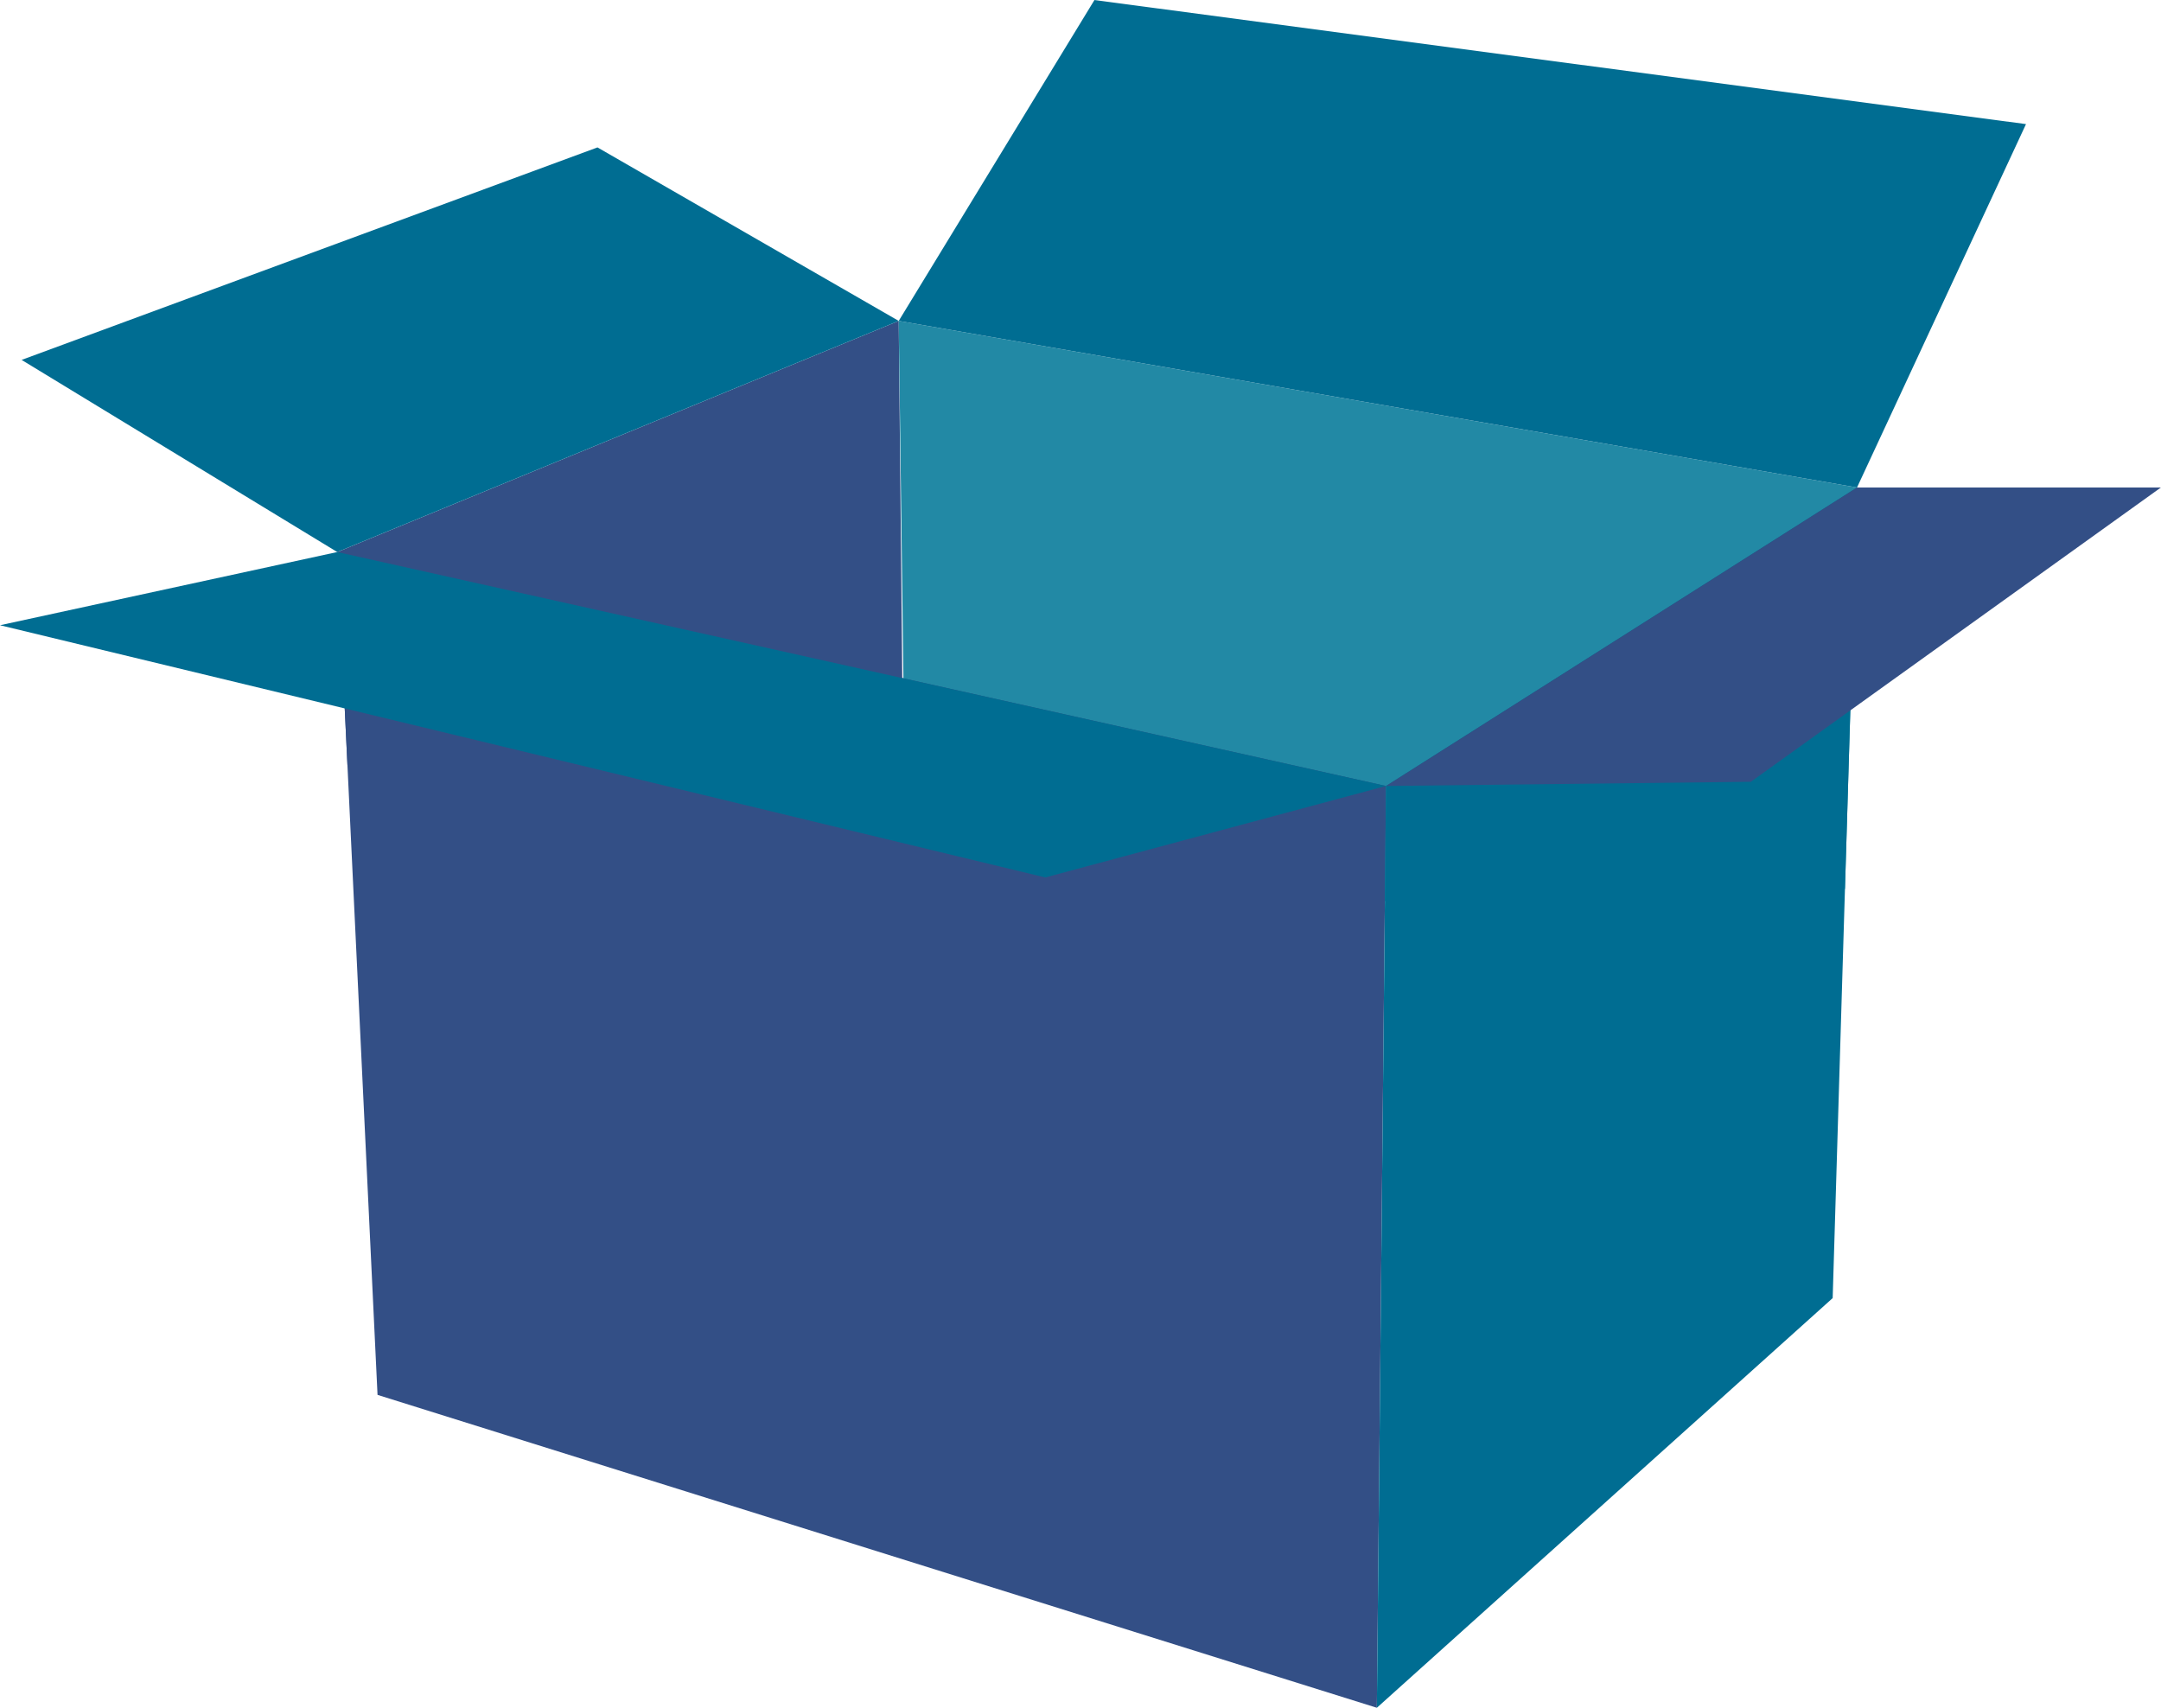 <?xml version="1.0" encoding="UTF-8" standalone="no"?><svg xmlns="http://www.w3.org/2000/svg" xmlns:xlink="http://www.w3.org/1999/xlink" fill="#000000" height="297.3" preserveAspectRatio="xMidYMid meet" version="1" viewBox="0.0 0.0 376.2 297.3" width="376.2" zoomAndPan="magnify"><defs><clipPath id="a"><path d="M 58 96 L 242 96 L 242 297.309 L 58 297.309 Z M 58 96"/></clipPath><clipPath id="b"><path d="M 239 84 L 324 84 L 324 297.309 L 239 297.309 Z M 239 84"/></clipPath><clipPath id="c"><path d="M 241 84 L 376.18 84 L 376.18 137 L 241 137 Z M 241 84"/></clipPath></defs><g><g id="change1_2"><path d="M 156.453 55.867 L 58.711 96.105 L 60.484 133.184 L 157.48 158.91 L 156.453 55.867" fill="#334f86"/></g><g id="change2_1"><path d="M 321.184 154.758 L 157.816 159.07 L 156.453 55.867 L 323.281 84.871 L 321.184 154.758" fill="#2289a5"/></g><g clip-path="url(#a)" id="change1_3"><path d="M 65.723 242.836 L 239.691 297.309 L 241.285 136.832 L 58.711 96.105 L 65.723 242.836" fill="#334f86"/></g><g clip-path="url(#b)" id="change3_1"><path d="M 319.043 225.988 L 239.691 297.309 L 241.285 136.832 L 323.281 84.871 L 319.043 225.988" fill="#006d92"/></g><g id="change4_1"><path d="M 181.973 152.758 L 0 108.848 L 58.711 96.105 L 241.285 136.832 L 181.973 152.758" fill="#006d92"/></g><g id="change3_2"><path d="M 104.012 25.664 L 3.762 62.656 L 58.711 96.105 L 156.453 55.867 L 104.012 25.664" fill="#006d92"/></g><g id="change5_1"><path d="M 323.281 84.871 L 156.453 55.867 L 190.527 0.004 L 352.699 21.605 L 323.281 84.871" fill="#006d92"/></g><g clip-path="url(#c)" id="change1_1"><path d="M 376.18 84.871 L 323.281 84.871 L 241.285 136.832 L 304.797 136.102 L 376.18 84.871" fill="#334f86"/></g></g></svg>